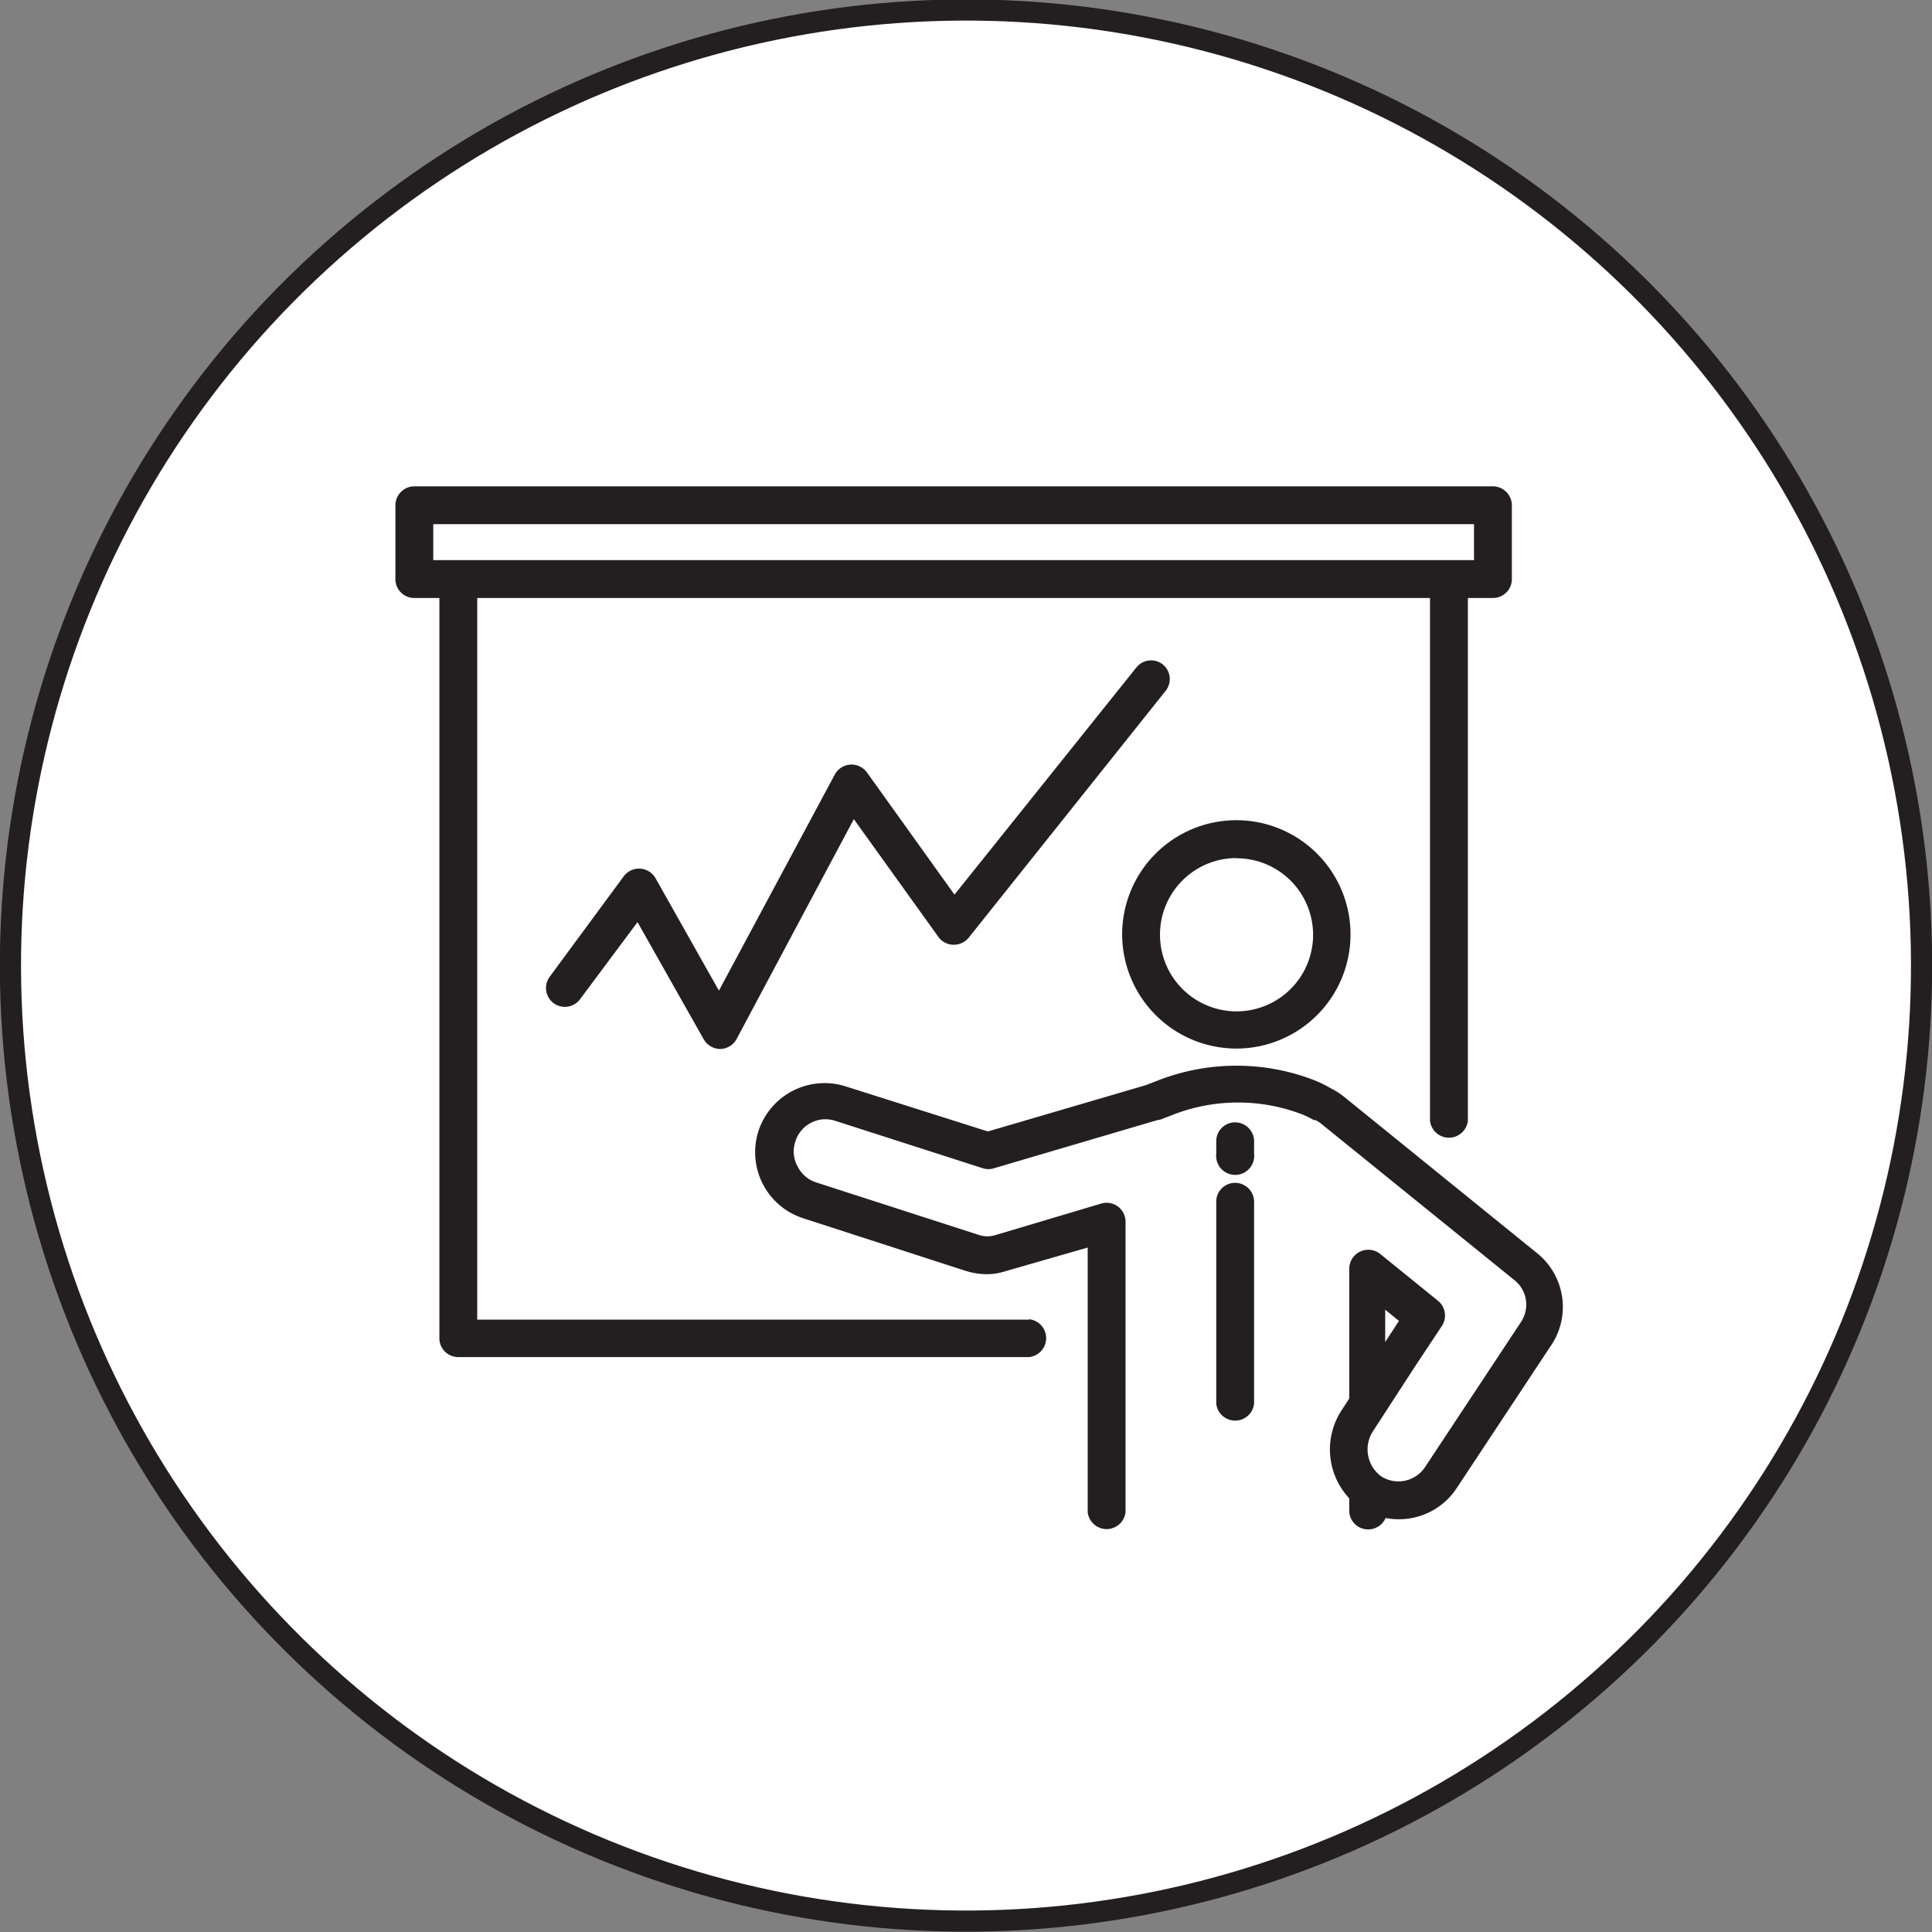 <svg viewBox="0 0 91.37 91.37" xmlns="http://www.w3.org/2000/svg"><rect x="0" y="0" width="91.37" height="91.37" fill="#808080" stroke="none"/><circle cx="45.68" cy="45.68" fill="#fff" r="45.18" stroke="#231f20" stroke-miterlimit="10" transform="matrix(.316 -.949 .949 .316 -12.1 74.58)"/><g fill="#231f20"><path d="m48.68 62.41h-26.11v-34.13h45.06v24.72a.9.9 0 0 0 1.79 0v-24.72h1.18a.89.89 0 0 0 .9-.89v-3.49a.9.9 0 0 0 -.9-.9h-51a.9.9 0 0 0 -.9.9v3.49a.89.89 0 0 0 .9.89h1.18v35a.89.89 0 0 0 .89.9h27a.9.9 0 0 0 0-1.79zm-28.19-37.62h49.22v1.7h-49.22z"/><path d="m58.47 49.59a5.4 5.4 0 1 0 -5.4-5.4 5.41 5.41 0 0 0 5.4 5.4zm0-9a3.62 3.62 0 1 1 -3.61 3.61 3.62 3.62 0 0 1 3.61-3.62z"/><path d="m72.66 59.24-9.12-7.39a3.6 3.6 0 0 0 -.6-.38 6 6 0 0 0 -.85-.41 10.23 10.23 0 0 0 -7.23 0l-.67.26-7.47 2.19-6.72-2.13a3.29 3.29 0 0 0 -4.13 2.11 3.28 3.28 0 0 0 2.13 4.13l7.66 2.48a3.37 3.37 0 0 0 1 .16 2.8 2.8 0 0 0 .89-.14l3.89-1.12v12.51a.9.9 0 0 0 1.79 0v-13.74a.9.9 0 0 0 -.36-.71.9.9 0 0 0 -.79-.14l-5 1.49a1.36 1.36 0 0 1 -.38.06 1.38 1.38 0 0 1 -.45-.08l-7.65-2.47a1.48 1.48 0 0 1 -.87-.74 1.46 1.46 0 0 1 -.12-1.18 1.49 1.49 0 0 1 1.87-1l7 2.25a.87.87 0 0 0 .53 0l7.77-2.29h.07l.7-.27a8.47 8.47 0 0 1 6 0 3.84 3.84 0 0 1 .58.28h.07a1.19 1.19 0 0 1 .29.18l9.13 7.39a1.48 1.48 0 0 1 .3 2l-4.53 6.85a1.51 1.51 0 0 1 -2.07.43 1.58 1.58 0 0 1 -.39-2.13l2-3.08 1.26-1.9a.9.9 0 0 0 -.18-1.19l-2.74-2.22a.9.9 0 0 0 -1.46.69v6.15l-.37.57a3.38 3.38 0 0 0 .37 4.15v.58a.89.89 0 0 0 .89.89.9.9 0 0 0 .83-.54 3.18 3.18 0 0 0 .62.06 3.27 3.27 0 0 0 2.74-1.47l4.53-6.85a3.26 3.26 0 0 0 -.76-4.29zm-7.15 2.7.65.53-.65 1z"/><path d="m58.41 53.08a.89.89 0 0 0 -.89.9v.59a.9.9 0 1 0 1.79 0v-.57a.9.9 0 0 0 -.9-.92z"/><path d="m58.41 55.94a.89.89 0 0 0 -.89.9v9.54a.9.9 0 0 0 1.79 0v-9.54a.9.9 0 0 0 -.9-.9z"/><path d="m55 31.43a.89.89 0 0 0 -1.26.14l-8.6 10.74-4.14-5.78a.9.9 0 0 0 -1.52.1l-5.48 10.22-3-5.32a.9.9 0 0 0 -1.5-.09l-3.5 4.75a.89.89 0 1 0 1.43 1.07l2.72-3.65 3.13 5.54a.91.91 0 0 0 .78.46.9.9 0 0 0 .78-.48l5.54-10.39 4 5.57a.89.89 0 0 0 .71.37.91.91 0 0 0 .72-.33l9.31-11.67a.89.89 0 0 0 -.12-1.25z"/></g></svg>